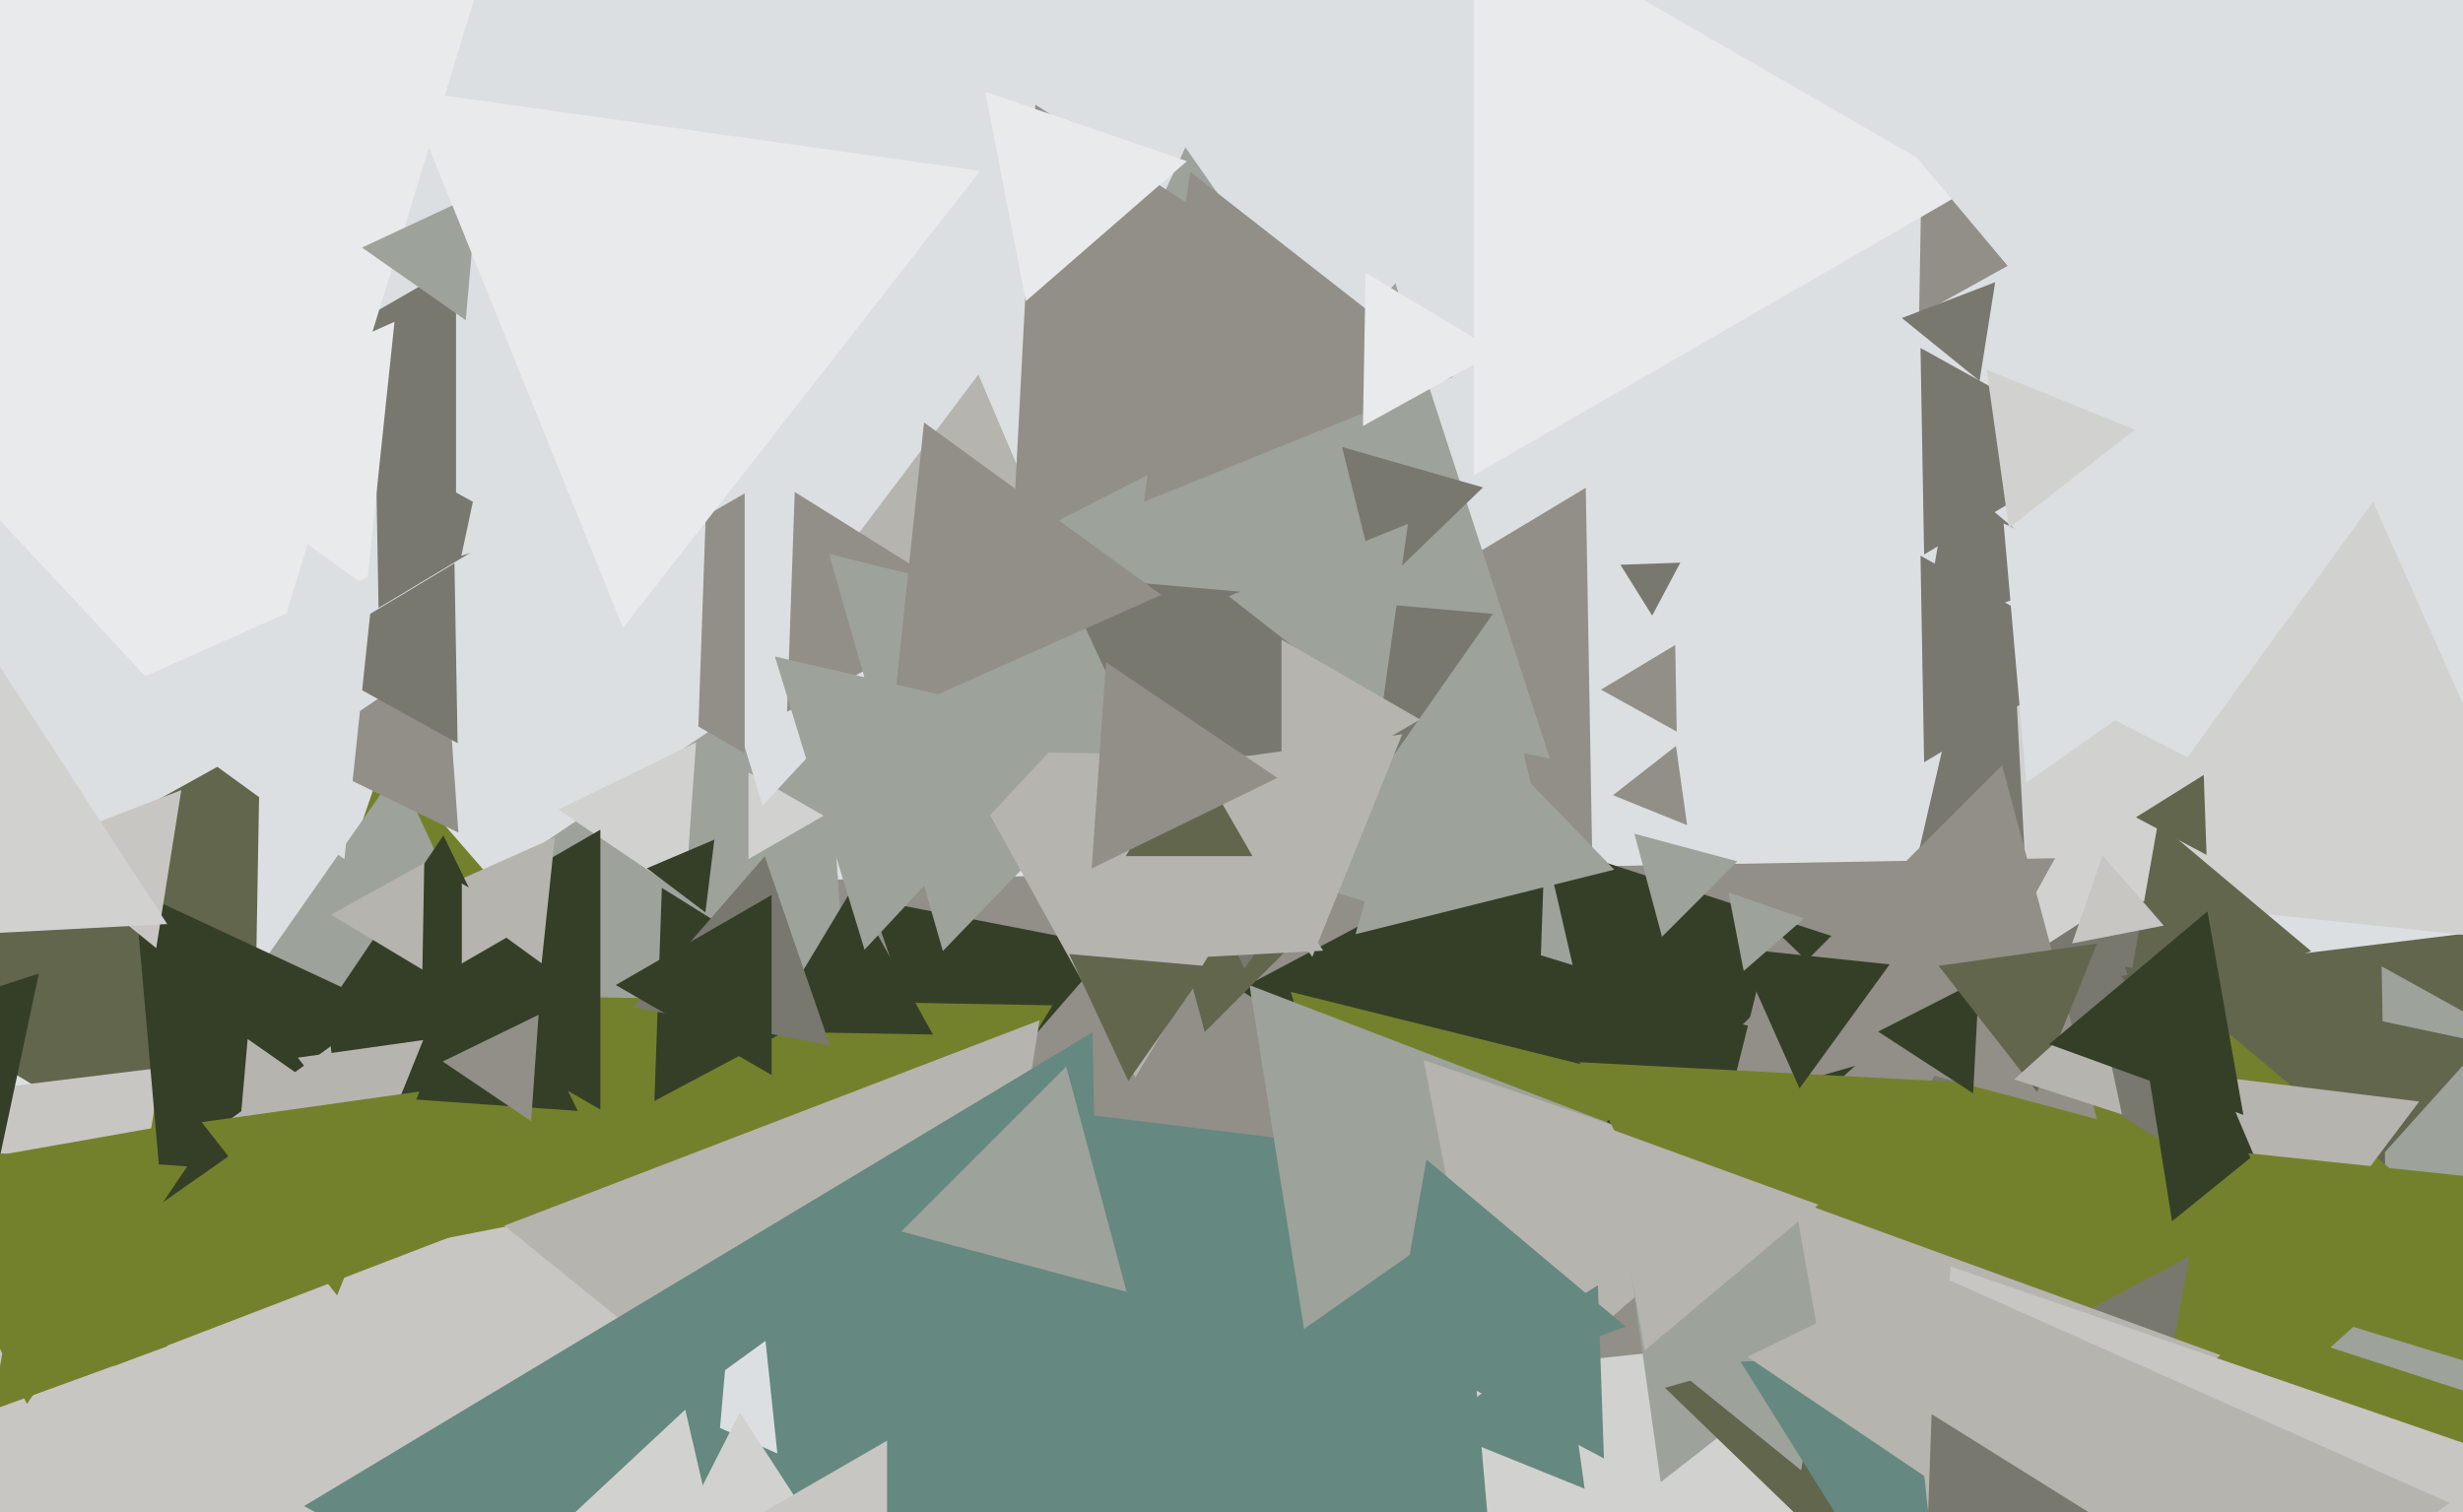 <svg xmlns="http://www.w3.org/2000/svg" width="640px" height="393px">
  <rect width="640" height="393" fill="rgb(220,223,225)"/>
  <polygon points="118.5,133.043 63.0,101.0 118.5,68.957" fill="rgb(120,120,111)"/>
  <polygon points="697.232,341.068 453.746,415.509 511.021,167.423" fill="rgb(120,120,111)"/>
  <polygon points="590.969,314.78 512.974,356.25 516.057,267.97" fill="rgb(116,129,44)"/>
  <polygon points="527.478,248.313 523.581,173.937 589.941,207.75" fill="rgb(209,210,208)"/>
  <polygon points="413.932,234.144 320.009,182.082 412.058,126.774" fill="rgb(145,143,135)"/>
  <polygon points="369.421,519.97 194.575,228.977 534.005,223.053" fill="rgb(145,143,135)"/>
  <polygon points="395.216,560.255 256.758,369.684 491.026,345.061" fill="rgb(209,210,208)"/>
  <polygon points="65.421,316.098 -39.989,252.761 67.568,193.141" fill="rgb(98,102,77)"/>
  <polygon points="618.922,343.515 551.167,253.602 662.911,239.882" fill="rgb(98,102,77)"/>
  <polygon points="94.546,550.621 -98.293,294.715 219.748,255.664" fill="rgb(200,198,195)"/>
  <polygon points="227.07,362.023 54.27,277.743 213.659,170.234" fill="rgb(157,162,155)"/>
  <polygon points="214.0,212.0 194.5,223.258 194.5,200.742" fill="rgb(209,210,208)"/>
  <polygon points="195.424,306.348 52.604,334.109 99.972,196.543" fill="rgb(116,129,44)"/>
  <polygon points="387.505,151.809 249.468,163.886 308.028,38.304" fill="rgb(157,162,155)"/>
  <polygon points="620.153,325.609 618.853,251.142 683.993,287.25" fill="rgb(157,162,155)"/>
  <polygon points="402.736,197.185 275.671,170.176 362.593,73.639" fill="rgb(157,162,155)"/>
  <polygon points="531.997,63.384 498.669,81.858 499.334,43.758" fill="rgb(145,143,135)"/>
  <polygon points="288.716,455.188 214.949,281.402 402.335,304.41" fill="rgb(101,136,128)"/>
  <polygon points="388.261,361.448 354.771,203.888 507.968,253.664" fill="rgb(53,63,40)"/>
  <polygon points="246.94,294.32 226.076,233.726 288.984,245.954" fill="rgb(53,63,40)"/>
  <polygon points="198.151,209.334 184.985,166.268 228.864,176.398" fill="rgb(220,223,225)"/>
  <polygon points="581.565,341.798 552.127,251.198 645.308,271.004" fill="rgb(98,102,77)"/>
  <polygon points="431.859,243.455 424.686,216.686 451.455,223.859" fill="rgb(157,162,155)"/>
  <polygon points="512.0,49.0 383.0,123.478 383,-25.478" fill="rgb(233,234,235)"/>
  <polygon points="198.534,385.987 127.998,258.737 273.468,261.276" fill="rgb(116,129,44)"/>
  <polygon points="408.648,250.807 302.64,218.397 383.712,142.796" fill="rgb(157,162,155)"/>
  <polygon points="139.138,277.105 54.591,269.708 103.271,200.186" fill="rgb(157,162,155)"/>
  <polygon points="722.359,388.754 546.579,452.733 579.062,268.513" fill="rgb(116,129,44)"/>
  <polygon points="178.083,232.672 145.056,210.396 180.861,192.932" fill="rgb(209,210,208)"/>
  <polygon points="398.413,304.913 322.032,257.185 401.556,214.901" fill="rgb(53,63,40)"/>
  <polygon points="357.936,153.148 348.718,116.175 385.347,126.678" fill="rgb(120,120,111)"/>
  <polygon points="419.45,226.025 352.226,242.786 371.323,176.188" fill="rgb(157,162,155)"/>
  <polygon points="183.298,237.126 168.082,225.659 185.62,218.215" fill="rgb(53,63,40)"/>
  <polygon points="514.376,99.004 494.185,82.653 518.44,73.343" fill="rgb(120,120,111)"/>
  <polygon points="98.365,157.991 97.639,116.428 133.996,136.581" fill="rgb(120,120,111)"/>
  <polygon points="361.694,349.366 335.436,257.794 427.869,280.84" fill="rgb(116,129,44)"/>
  <polygon points="61.618,201.284 -109.664,17.606 135.046,-38.89" fill="rgb(233,234,235)"/>
  <polygon points="218.981,260.117 170.043,286.138 171.977,230.746" fill="rgb(53,63,40)"/>
  <polygon points="553.682,107.24 498.015,40.899 583.302,25.861" fill="rgb(220,223,225)"/>
  <polygon points="344.198,379.218 324.689,256.045 441.114,300.737" fill="rgb(157,162,155)"/>
  <polygon points="123.286,319.073 29.499,355.074 45.215,255.852" fill="rgb(116,129,44)"/>
  <polygon points="494.198,273.532 449.244,286.422 460.558,241.046" fill="rgb(145,143,135)"/>
  <polygon points="388.094,369.004 369.917,275.491 459.989,306.506" fill="rgb(182,180,175)"/>
  <polygon points="-3.948,319.091 -54.148,273.891 10.096,253.017" fill="rgb(53,63,40)"/>
  <polygon points="283.341,165.878 209.418,156.801 254.24,97.321" fill="rgb(182,180,175)"/>
  <polygon points="564.399,317.406 557.896,276.348 596.705,291.246" fill="rgb(53,63,40)"/>
  <polygon points="37.599,351.423 -4.708,301.003 60.11,289.574" fill="rgb(116,129,44)"/>
  <polygon points="499.971,198.113 499.034,144.428 545.995,170.459" fill="rgb(120,120,111)"/>
  <polygon points="429.314,159.995 421.053,146.775 436.632,146.231" fill="rgb(120,120,111)"/>
  <polygon points="254.98,158.152 204.513,184.986 206.507,127.863" fill="rgb(145,143,135)"/>
  <polygon points="470.97,394.894 410.422,276.063 543.608,283.043" fill="rgb(116,129,44)"/>
  <polygon points="246.82,412.288 131.059,318.547 270.122,265.165" fill="rgb(182,180,175)"/>
  <polygon points="499.971,144.113 499.034,90.428 545.995,116.459" fill="rgb(120,120,111)"/>
  <polygon points="119.098,216.384 77.066,195.883 115.836,169.733" fill="rgb(145,143,135)"/>
  <polygon points="597.344,327.776 577.041,279.946 628.615,286.278" fill="rgb(182,180,175)"/>
  <polygon points="156.0,288.373 93.0,252.0 156.0,215.627" fill="rgb(53,63,40)"/>
  <polygon points="245.001,247.158 215.401,143.931 319.598,169.91" fill="rgb(157,162,155)"/>
  <polygon points="313.047,268.216 302.737,229.737 341.216,240.047" fill="rgb(98,102,77)"/>
  <polygon points="242.429,268.876 199.135,268.12 221.436,231.004" fill="rgb(53,63,40)"/>
  <polygon points="288.075,507.289 79.021,391.408 283.904,268.302" fill="rgb(101,136,128)"/>
  <polygon points="215.641,271.682 164.634,261.767 198.724,222.551" fill="rgb(120,120,111)"/>
  <polygon points="323.335,251.753 275.755,149.718 387.91,159.53" fill="rgb(120,120,111)"/>
  <polygon points="118.906,193.144 78.004,170.471 118.09,146.385" fill="rgb(120,120,111)"/>
  <polygon points="431.52,385.214 418.986,296.023 502.494,329.763" fill="rgb(157,162,155)"/>
  <polygon points="95.269,152.542 39.219,111.819 102.511,83.639" fill="rgb(233,234,235)"/>
  <polygon points="538.635,150.168 499.573,164.385 506.792,123.447" fill="rgb(120,120,111)"/>
  <polygon points="341.01,248.65 302.621,199.514 364.368,190.836" fill="rgb(182,180,175)"/>
  <polygon points="544.891,290.891 452.874,266.235 520.235,198.874" fill="rgb(145,143,135)"/>
  <polygon points="388.988,421.968 293.232,377.317 379.78,316.715" fill="rgb(101,136,128)"/>
  <polygon points="121.03,83.22 94.072,64.344 123.898,50.436" fill="rgb(157,162,155)"/>
  <polygon points="140.728,250.357 114.104,231.014 144.168,217.629" fill="rgb(182,180,175)"/>
  <polygon points="526.518,203.346 520.631,136.053 581.852,164.601" fill="rgb(220,223,225)"/>
  <polygon points="377.513,97.959 297.217,130.401 309.27,44.641" fill="rgb(145,143,135)"/>
  <polygon points="358.864,185.888 319.282,154.964 365.854,136.148" fill="rgb(157,162,155)"/>
  <polygon points="43.575,349.862 -1.998,366.449 6.423,318.689" fill="rgb(116,129,44)"/>
  <polygon points="522.009,137.252 516.224,96.088 554.766,111.66" fill="rgb(209,210,208)"/>
  <polygon points="301.759,154.599 232.137,185.597 240.104,109.804" fill="rgb(145,143,135)"/>
  <polygon points="614.505,367.764 584.212,299.725 658.282,307.51" fill="rgb(116,129,44)"/>
  <polygon points="364.91,89.454 263.054,141.352 269.037,27.194" fill="rgb(145,143,135)"/>
  <polygon points="388.996,91.401 354.154,110.715 354.849,70.884" fill="rgb(233,234,235)"/>
  <polygon points="89.49,223.282 29.236,179.505 97.275,149.212" fill="rgb(220,223,225)"/>
  <polygon points="194.017,120.356 119.889,144.442 136.094,68.202" fill="rgb(220,223,225)"/>
  <polygon points="201.992,377.753 175.093,365.777 198.915,348.47" fill="rgb(220,223,225)"/>
  <polygon points="200.5,279.383 160.0,256.0 200.5,232.617" fill="rgb(53,63,40)"/>
  <polygon points="512.718,284.147 488.023,268.11 514.259,254.743" fill="rgb(53,63,40)"/>
  <polygon points="501.16,426.869 432.634,360.694 524.206,334.436" fill="rgb(98,102,77)"/>
  <polygon points="42.137,312.596 35.042,231.5 108.821,265.904" fill="rgb(53,63,40)"/>
  <polygon points="468.034,382.14 430.345,351.62 475.621,334.24" fill="rgb(157,162,155)"/>
  <polygon points="486.743,427.899 466.29,311.909 576.967,352.192" fill="rgb(182,180,175)"/>
  <polygon points="150.136,288.723 70.655,283.165 115.209,217.112" fill="rgb(53,63,40)"/>
  <polygon points="79.958,280.959 62.691,289.011 64.351,270.031" fill="rgb(182,180,175)"/>
  <polygon points="529.34,283.766 503.748,251.009 544.912,245.224" fill="rgb(98,102,77)"/>
  <polygon points="540.862,516.953 504.177,328.227 685.961,390.82" fill="rgb(200,198,195)"/>
  <polygon points="292.749,335.749 234.193,320.059 277.059,277.193" fill="rgb(157,162,155)"/>
  <polygon points="493.57,419.973 452.267,353.874 530.162,351.154" fill="rgb(101,136,128)"/>
  <polygon points="668.058,245.908 542.311,232.692 616.631,130.4" fill="rgb(209,210,208)"/>
  <polygon points="295.023,279.991 247.999,195.158 344.979,196.851" fill="rgb(182,180,175)"/>
  <polygon points="343.82,247.08 309.227,248.893 324.953,218.027" fill="rgb(182,180,175)"/>
  <polygon points="369.0,187.0 333.0,207.785 333.0,166.215" fill="rgb(182,180,175)"/>
  <polygon points="467.596,282.874 451.393,246.481 491.012,250.645" fill="rgb(53,63,40)"/>
  <polygon points="600.544,247.209 551.716,264.981 560.739,213.809" fill="rgb(98,102,77)"/>
  <polygon points="138.0,240.0 120.0,250.392 120.0,229.608" fill="rgb(182,180,175)"/>
  <polygon points="646.728,363.579 605.546,350.198 637.725,321.224" fill="rgb(157,162,155)"/>
  <polygon points="40.601,246.406 8.295,220.246 47.104,205.348" fill="rgb(200,198,195)"/>
  <polygon points="510.394,482.219 494.099,327.188 636.507,390.592" fill="rgb(182,180,175)"/>
  <polygon points="193.5,195.775 135.0,162.0 193.5,128.225" fill="rgb(145,143,135)"/>
  <polygon points="502.905,385.559 454.083,352.628 507.013,326.813" fill="rgb(182,180,175)"/>
  <polygon points="97.644,300.815 77.384,274.882 109.972,270.302" fill="rgb(182,180,175)"/>
  <polygon points="427.371,350.95 417.145,292.954 472.483,313.096" fill="rgb(182,180,175)"/>
  <polygon points="562.237,240.558 538.434,245.185 546.329,222.257" fill="rgb(200,198,195)"/>
  <polygon points="545.982,395.047 500.102,419.441 501.916,367.512" fill="rgb(120,120,111)"/>
  <polygon points="181.089,439.66 100.217,383.032 189.694,341.308" fill="rgb(101,136,128)"/>
  <polygon points="138.014,291.381 115.039,275.884 139.947,263.735" fill="rgb(145,143,135)"/>
  <polygon points="89.931,309.798 55.121,294.3 85.948,271.902" fill="rgb(182,180,175)"/>
  <polygon points="438.388,214.456 419.117,206.67 435.495,193.874" fill="rgb(145,143,135)"/>
  <polygon points="551.375,289.633 523.371,280.534 545.253,260.832" fill="rgb(182,180,175)"/>
  <polygon points="573.359,222.177 555.007,212.419 572.634,201.405" fill="rgb(98,102,77)"/>
  <polygon points="325.454,222.5 292.546,222.5 309.0,194.0" fill="rgb(98,102,77)"/>
  <polygon points="43.441,240.154 -44.772,244.777 -4.669,166.07" fill="rgb(209,210,208)"/>
  <polygon points="224.652,246.821 201.358,170.628 278.99,188.551" fill="rgb(157,162,155)"/>
  <polygon points="223.403,414.982 166.324,417.973 192.273,367.045" fill="rgb(209,210,208)"/>
  <polygon points="582.926,289.747 532.471,271.383 573.603,236.87" fill="rgb(53,63,40)"/>
  <polygon points="331.924,202.162 283.665,225.7 287.41,172.137" fill="rgb(145,143,135)"/>
  <polygon points="416.778,379.049 377.016,357.907 415.206,334.043" fill="rgb(101,136,128)"/>
  <polygon points="87.593,336.679 52.403,291.638 109.004,283.683" fill="rgb(116,129,44)"/>
  <polygon points="230.5,431.579 181.0,403.0 230.5,374.421" fill="rgb(200,198,195)"/>
  <polygon points="293.17,280.92 277.798,247.955 314.032,251.125" fill="rgb(98,102,77)"/>
  <polygon points="181.37,191.669 127.023,157.709 183.607,127.622" fill="rgb(220,223,225)"/>
  <polygon points="109.757,251.994 86.002,237.721 110.241,224.285" fill="rgb(182,180,175)"/>
  <polygon points="7,364.895 -25.649,297.955 48.648,303.15" fill="rgb(116,129,44)"/>
  <polygon points="655.824,358.403 602.82,342.198 643.356,304.398" fill="rgb(116,129,44)"/>
  <polygon points="266.582,78.257 256.006,23.849 308.412,41.894" fill="rgb(233,234,235)"/>
  <polygon points="190.142,418.672 138.795,402.973 178.064,366.355" fill="rgb(209,210,208)"/>
  <polygon points="411.776,386.912 373.234,371.34 405.991,345.748" fill="rgb(101,136,128)"/>
  <polygon points="453.093,252.346 449.127,231.943 468.78,238.71" fill="rgb(157,162,155)"/>
  <polygon points="161.892,163.153 105.443,23.437 254.665,44.409" fill="rgb(233,234,235)"/>
  <polygon points="435.695,190.143 416.002,179.227 435.303,167.63" fill="rgb(145,143,135)"/>
  <polygon points="422.408,344.772 358.931,367.876 370.661,301.352" fill="rgb(101,136,128)"/>
</svg>